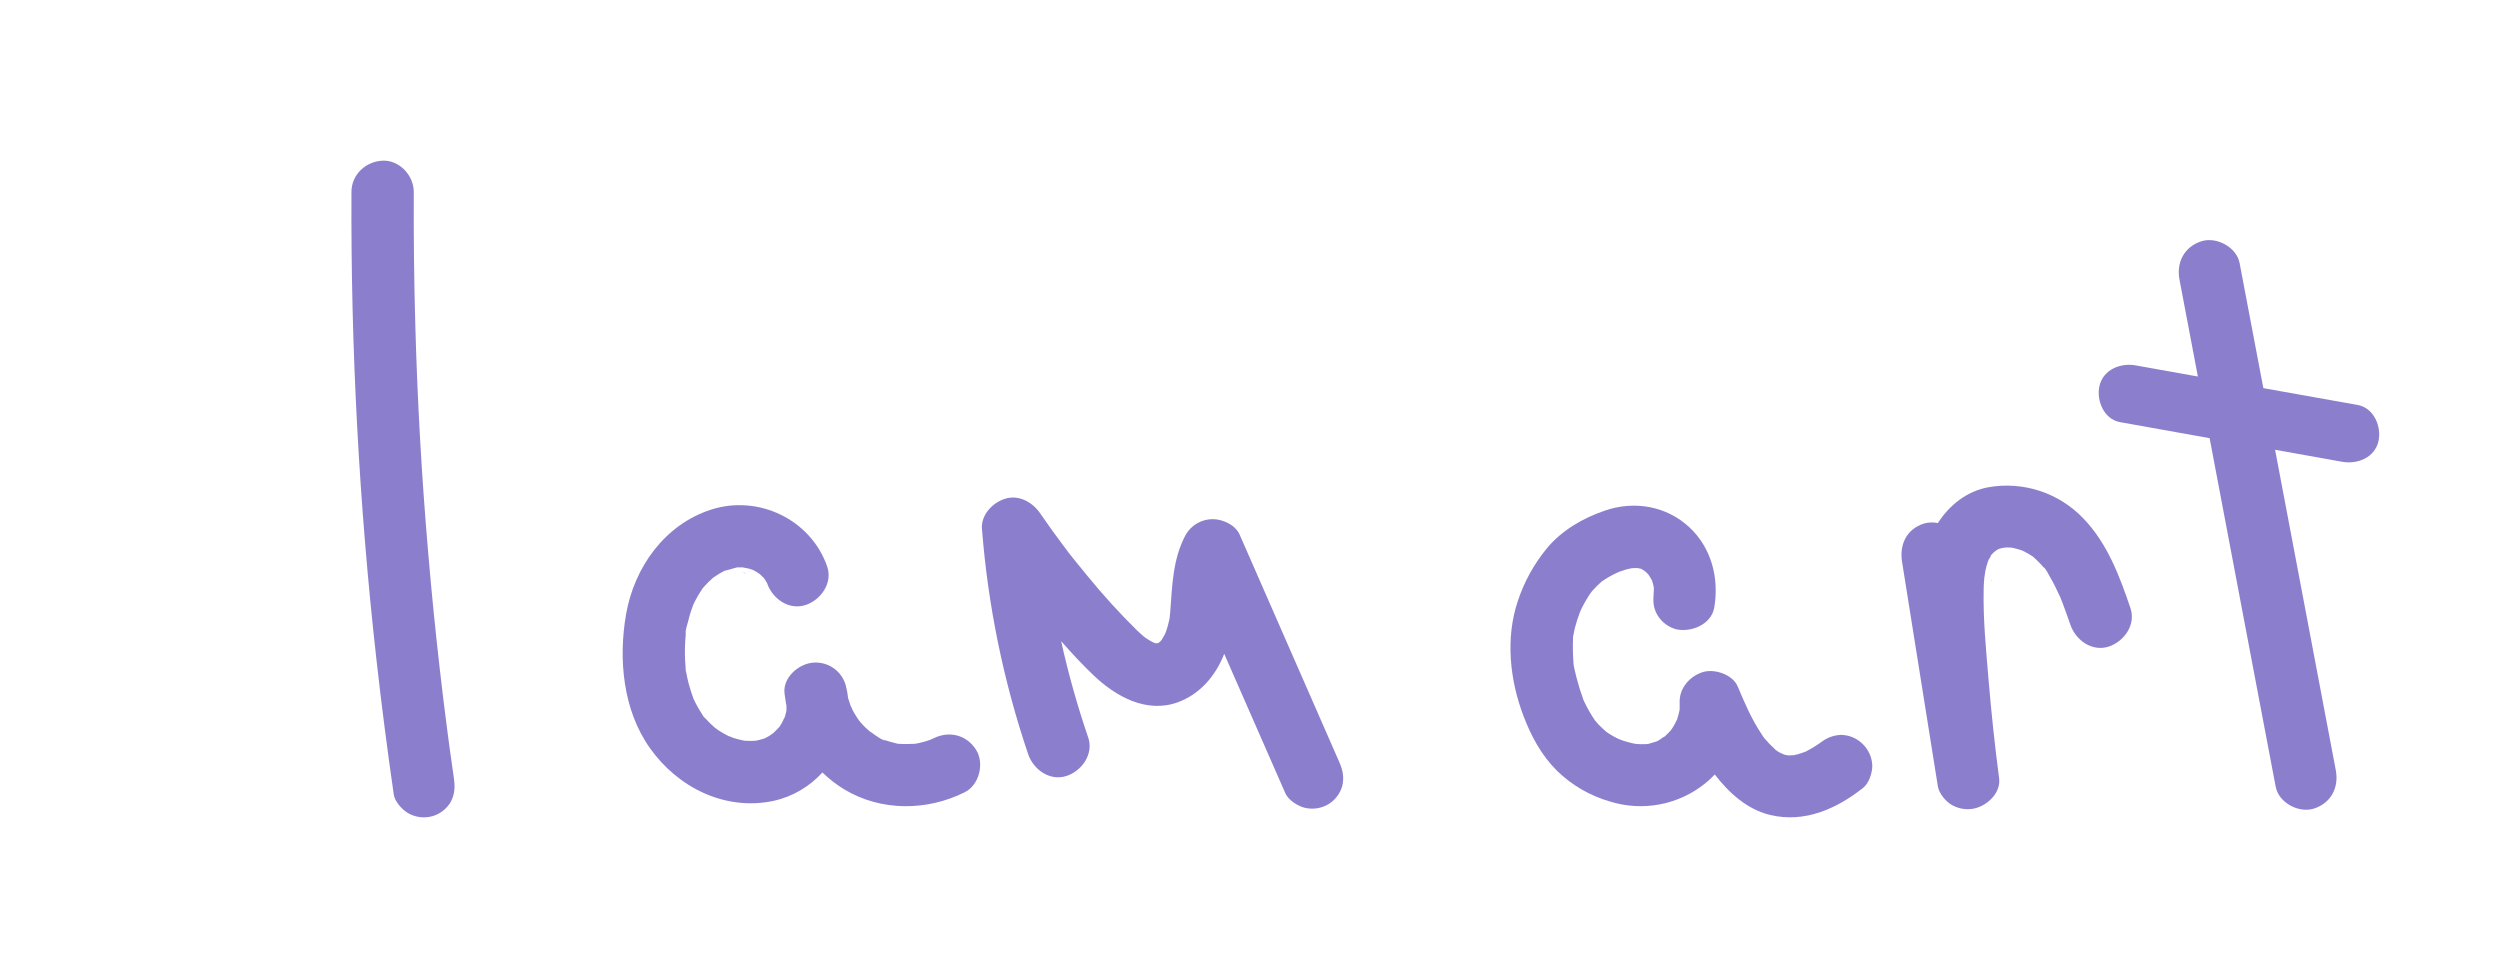 <?xml version="1.0" encoding="UTF-8"?> <svg xmlns="http://www.w3.org/2000/svg" width="249" height="97" viewBox="0 0 249 97" fill="none"><path d="M44.81 74.695C44.775 74.447 44.738 74.186 44.706 73.933C44.807 74.727 44.706 73.869 44.681 73.742C44.613 73.237 44.547 72.729 44.482 72.22C44.241 70.358 44.014 68.495 43.801 66.629C43.364 62.813 42.983 58.992 42.658 55.164C41.997 47.512 41.564 39.845 41.359 32.163C41.24 27.811 41.191 23.459 41.212 19.105C41.212 17.483 39.779 15.926 38.109 16.003C36.438 16.08 35.015 17.367 35.005 19.105C34.929 34.642 35.757 50.17 37.484 65.61C37.99 70.127 38.568 74.635 39.219 79.134C39.323 79.849 40.055 80.642 40.645 80.989C41.37 81.404 42.23 81.517 43.037 81.302C43.816 81.083 44.48 80.572 44.892 79.876C45.308 79.087 45.33 78.358 45.204 77.483C45.068 76.553 44.937 75.624 44.81 74.695Z" fill="#8B7FCD"></path><path d="M92.959 73.544L92.649 73.685L92.538 73.725C92.206 73.839 91.867 73.934 91.524 74.008C91.397 74.037 91.276 74.06 91.139 74.082H91.1C90.748 74.082 90.401 74.119 90.049 74.107C89.873 74.107 89.697 74.092 89.523 74.075L89.332 74.057C89.052 73.993 88.653 73.881 88.588 73.861C88.42 73.814 88.254 73.76 88.093 73.703L87.894 73.628C87.678 73.546 87.763 73.584 88.142 73.742C87.951 73.777 87.418 73.378 87.242 73.274C86.994 73.122 86.283 72.5 86.922 73.103C86.689 72.882 86.427 72.691 86.201 72.468C85.975 72.244 85.822 72.071 85.641 71.862C85.574 71.753 85.472 71.639 85.405 71.538C85.226 71.269 85.061 70.992 84.909 70.707C84.861 70.563 84.797 70.425 84.719 70.295C84.629 70.042 84.547 69.787 84.471 69.529C84.426 69.097 84.347 68.669 84.235 68.249C84.031 67.529 83.574 66.907 82.948 66.497C82.323 66.087 81.57 65.916 80.829 66.017C79.45 66.203 77.955 67.532 78.139 69.067C78.171 69.345 78.211 69.618 78.255 69.891C78.283 69.997 78.297 70.156 78.33 70.285C78.331 70.3 78.331 70.315 78.33 70.33C78.33 70.479 78.33 70.627 78.33 70.779C78.278 71.004 78.226 71.23 78.154 71.451C78.04 71.612 77.963 71.858 77.869 72.019C77.774 72.18 77.703 72.267 77.621 72.403C77.42 72.612 77.229 72.825 77.016 73.018C76.889 73.083 76.743 73.222 76.634 73.288C76.483 73.38 76.324 73.457 76.171 73.537L76.106 73.561C75.83 73.65 75.55 73.722 75.266 73.777C75.075 73.777 74.884 73.797 74.69 73.797C74.497 73.797 74.316 73.78 74.128 73.772C73.766 73.693 73.409 73.616 73.054 73.502C72.888 73.424 72.718 73.358 72.543 73.303C72.193 73.128 71.854 72.932 71.527 72.716C71.495 72.696 71.279 72.53 71.153 72.438C70.833 72.152 70.527 71.85 70.238 71.533L70.112 71.384C69.911 71.136 69.945 71.185 70.216 71.53C70.087 71.456 69.936 71.136 69.854 71.012C69.663 70.719 69.487 70.417 69.323 70.106C69.224 69.921 69.14 69.73 69.046 69.544V69.519C68.887 69.052 68.723 68.591 68.599 68.115C68.51 67.773 68.433 67.425 68.369 67.078C68.303 66.876 68.268 66.664 68.267 66.451L68.324 66.853C68.307 66.714 68.294 66.572 68.282 66.431C68.207 65.582 68.195 64.728 68.247 63.877C68.262 63.656 68.277 63.435 68.299 63.214L68.322 62.994C68.364 62.646 68.356 62.701 68.297 63.16C68.23 62.81 68.468 62.2 68.545 61.858C68.622 61.515 68.731 61.146 68.847 60.796C68.909 60.608 68.978 60.424 69.046 60.241C69.097 60.132 69.147 60.02 69.202 59.913C69.399 59.52 69.621 59.14 69.866 58.775C69.866 58.775 69.898 58.72 69.95 58.643L70.117 58.443C70.38 58.145 70.661 57.864 70.959 57.602L71.066 57.513C71.242 57.393 71.562 57.178 71.609 57.155C71.723 57.088 71.837 57.024 71.954 56.962C72.025 56.922 72.1 56.888 72.174 56.85C72.422 56.791 73.195 56.582 73.382 56.516C73.567 56.516 73.751 56.501 73.937 56.516H73.954L73.84 56.473C73.89 56.491 73.94 56.506 73.991 56.518C74.065 56.524 74.137 56.538 74.207 56.56C74.325 56.577 74.443 56.599 74.559 56.627C74.698 56.664 74.834 56.711 74.971 56.758C75.04 56.793 75.109 56.825 75.176 56.863C75.31 56.937 75.442 57.014 75.57 57.111L75.657 57.165C75.771 57.269 75.888 57.371 75.997 57.483C76.046 57.535 76.094 57.589 76.141 57.644C76.218 57.766 76.297 57.892 76.366 58.011C76.381 58.038 76.394 58.066 76.406 58.095C76.932 59.628 78.563 60.801 80.224 60.263C81.743 59.767 82.951 58.088 82.393 56.444C80.787 51.754 75.531 49.231 70.82 50.759C66.204 52.247 63.163 56.516 62.354 61.193C61.583 65.657 62.039 70.722 64.737 74.516C67.511 78.437 72.221 80.793 77.051 79.767C78.924 79.349 80.623 78.36 81.912 76.937C82.578 77.586 83.315 78.156 84.111 78.636C87.765 80.826 92.334 80.784 96.09 78.906C97.548 78.179 98.073 76.004 97.203 74.658C96.244 73.169 94.516 72.768 92.959 73.544ZM70.094 58.445L69.98 58.591C70.011 58.537 70.049 58.488 70.094 58.445ZM71.227 72.532C71.353 72.641 71.453 72.743 71.227 72.532V72.532ZM85.628 71.845C85.603 71.815 85.576 71.788 85.551 71.761C85.331 71.503 85.519 71.696 85.628 71.845ZM85.66 71.895C85.669 71.906 85.677 71.919 85.683 71.932C85.676 71.918 85.669 71.905 85.66 71.892V71.895ZM89.362 74.065L89.61 74.095C89.607 74.124 89.503 74.095 89.362 74.065Z" fill="#8B7FCD"></path><path d="M73.942 57.012C74.294 57.143 74.324 57.101 74.19 57.056C74.115 57.056 74.043 57.031 73.974 57.014L73.942 57.012Z" fill="#8B7FCD"></path><path d="M123.467 53.244C123.043 52.277 121.781 51.707 120.787 51.707C120.245 51.706 119.712 51.848 119.242 52.117C118.772 52.387 118.381 52.776 118.107 53.244C116.793 55.677 116.759 58.321 116.55 61.007C116.531 61.255 116.486 61.503 116.481 61.751C116.481 61.677 116.481 61.612 116.481 61.555C116.477 61.629 116.467 61.703 116.451 61.776C116.365 62.174 116.254 62.567 116.119 62.952C116.079 63.033 116.042 63.138 116.02 63.18C115.928 63.356 115.819 63.522 115.72 63.696L115.7 63.733C115.646 63.787 115.596 63.847 115.541 63.901L115.641 63.857L115.524 63.919C115.48 63.963 115.432 64.003 115.38 64.038L115.318 64.06H115.279H115.251H115.227H115.15C114.969 64.078 114.951 64.043 115.006 64.015L114.914 63.998L114.832 63.973C114.585 63.837 114.359 63.708 114.131 63.554C114.056 63.505 113.97 63.425 113.883 63.368C113.687 63.192 113.489 63.018 113.298 62.837C111.547 61.117 109.891 59.301 108.34 57.398C107.908 56.883 107.483 56.362 107.063 55.836C106.84 55.558 106.618 55.279 106.398 54.998L106.218 54.75L106.089 54.581C105.229 53.445 104.395 52.288 103.587 51.109C102.831 50.008 101.45 49.239 100.082 49.683C98.842 50.08 97.692 51.29 97.803 52.676C98.401 60.319 99.947 67.858 102.405 75.119C102.928 76.652 104.559 77.825 106.22 77.287C107.742 76.791 108.947 75.114 108.389 73.467C107.311 70.317 106.409 67.108 105.689 63.857C106.721 65.035 107.787 66.183 108.912 67.257C111.121 69.363 114.178 71.076 117.292 69.953C119.54 69.139 121.087 67.284 121.933 65.122L128.021 79.01C128.314 79.675 129.209 80.25 129.876 80.436C130.683 80.651 131.543 80.539 132.268 80.124C132.965 79.713 133.476 79.048 133.694 78.269C133.892 77.401 133.736 76.681 133.381 75.875L123.467 53.244Z" fill="#8B7FCD"></path><path d="M115.492 61.565C115.492 61.069 115.516 61.302 115.492 61.565V61.565Z" fill="#8B7FCD"></path><path d="M114.299 64.08H114.322C114.388 64.035 114.463 63.986 114.535 63.944C114.444 63.978 114.36 64.029 114.287 64.092C114.243 64.07 114.194 64.057 114.144 64.055C114.095 64.053 114.045 64.061 113.999 64.08C114.064 64.08 114.148 64.102 114.22 64.117L114.299 64.08Z" fill="#8B7FCD"></path><path d="M185.529 74.105C184.946 73.524 184.158 73.197 183.335 73.194C182.656 73.227 182.001 73.462 181.456 73.869L181.357 73.938C181.282 73.988 181.213 74.043 181.139 74.092C180.726 74.381 180.293 74.638 179.842 74.861H179.817L179.986 74.806C179.84 74.854 179.701 74.918 179.557 74.968C179.268 75.069 178.974 75.152 178.674 75.216C178.526 75.216 178.372 75.236 178.223 75.236H178.102C177.985 75.213 177.854 75.201 177.755 75.171L177.698 75.154C177.569 75.082 177.37 75.02 177.274 74.963C177.254 74.95 177.135 74.888 177.026 74.816L176.927 74.737C176.85 74.672 176.775 74.606 176.701 74.539C176.381 74.248 176.082 73.937 175.804 73.606C175.744 73.537 175.687 73.467 175.633 73.398C175.553 73.279 175.471 73.15 175.449 73.112C174.457 71.639 173.763 70.002 173.077 68.376C172.581 67.178 170.749 66.567 169.571 66.949C168.289 67.364 167.256 68.539 167.293 69.943C167.293 70.171 167.293 70.399 167.293 70.625C167.293 70.65 167.293 70.672 167.293 70.692C167.246 70.908 167.199 71.121 167.137 71.334C167.109 71.426 167.08 71.52 167.05 71.612C167.05 71.612 167.05 71.647 167.025 71.677C166.973 71.781 166.852 72.041 166.809 72.118C166.698 72.316 166.576 72.51 166.447 72.698L166.428 72.726L166.393 72.763C166.212 72.949 166.038 73.142 165.845 73.318L165.813 73.346C165.605 73.435 165.359 73.658 165.168 73.762L165.005 73.844C164.826 73.891 164.298 74.062 164.226 74.077L164.1 74.102C163.879 74.102 163.658 74.127 163.438 74.122C163.279 74.122 163.123 74.107 162.964 74.095L162.716 74.055C162.363 73.981 162.013 73.886 161.67 73.772L161.308 73.641C161.112 73.552 160.919 73.46 160.731 73.356C160.542 73.251 160.356 73.14 160.175 73.021L159.982 72.884C159.734 72.666 159.486 72.445 159.256 72.205C159.122 72.063 159.008 71.917 158.871 71.771C158.867 71.762 158.861 71.753 158.854 71.746C158.442 71.142 158.08 70.506 157.771 69.844C157.731 69.745 157.691 69.648 157.657 69.551C157.55 69.266 157.453 68.981 157.364 68.691C157.228 68.256 157.116 67.817 156.992 67.379C156.925 67.13 156.863 66.855 156.806 66.592C156.779 66.458 156.752 66.322 156.727 66.183V66.129C156.656 65.254 156.639 64.376 156.677 63.5C156.677 63.462 156.677 63.388 156.697 63.319C156.744 63.071 156.791 62.822 156.848 62.575C156.995 62.012 157.174 61.458 157.384 60.915C157.51 60.64 157.632 60.367 157.788 60.102C157.944 59.836 158.095 59.561 158.266 59.303C158.336 59.197 158.41 59.092 158.482 58.991C158.554 58.889 158.606 58.839 158.67 58.767C158.929 58.477 159.206 58.204 159.498 57.949L159.558 57.897C159.779 57.756 159.992 57.607 160.22 57.475C160.55 57.289 160.889 57.121 161.234 56.962C161.452 56.888 161.668 56.806 161.891 56.741C162.072 56.689 162.253 56.647 162.434 56.607C162.538 56.607 162.662 56.583 162.754 56.58C162.845 56.578 162.935 56.58 163.026 56.58C162.992 56.576 162.959 56.565 162.93 56.548C162.962 56.562 162.995 56.572 163.029 56.58H163.277H163.292C163.209 56.583 163.126 56.578 163.044 56.568C163.148 56.592 163.292 56.62 163.346 56.63H163.401C163.473 56.667 163.544 56.702 163.611 56.741C163.678 56.781 163.777 56.855 163.859 56.907L164.063 57.098C164.11 57.145 164.154 57.195 164.199 57.245C164.31 57.428 164.429 57.604 164.529 57.798L164.546 57.83C164.546 57.85 164.558 57.872 164.566 57.897C164.625 58.078 164.665 58.267 164.71 58.45C164.71 58.529 164.727 58.609 164.727 58.681C164.727 58.966 164.593 59.822 164.757 58.852C164.615 59.697 164.62 60.479 165.069 61.245C165.483 61.94 166.146 62.45 166.923 62.671C168.411 63.014 170.454 62.215 170.741 60.504C171.237 57.599 170.469 54.571 168.262 52.518C165.974 50.39 162.773 49.842 159.833 50.861C157.657 51.605 155.557 52.815 154.072 54.608C152.788 56.165 151.806 57.947 151.174 59.864C149.934 63.559 150.368 67.698 151.736 71.302C152.502 73.321 153.521 75.216 155.066 76.758C156.554 78.211 158.381 79.27 160.381 79.839C161.978 80.332 163.671 80.428 165.313 80.117C166.955 79.805 168.496 79.097 169.802 78.053C170.153 77.773 170.485 77.468 170.793 77.14C172.204 78.971 174.016 80.627 176.324 81.173C179.753 81.989 182.939 80.55 185.574 78.465C186.154 78.006 186.481 76.977 186.481 76.27C186.456 75.452 186.115 74.676 185.529 74.105ZM157.751 69.809C157.704 69.732 157.669 69.648 157.647 69.561C157.639 69.536 157.694 69.673 157.751 69.809ZM163.966 74.124L163.792 74.154C163.79 74.142 163.874 74.124 163.966 74.124ZM175.64 73.422C175.68 73.47 175.727 73.532 175.786 73.606C175.771 73.611 175.709 73.524 175.64 73.422ZM176.763 74.623L176.984 74.796C176.867 74.727 176.758 74.653 176.763 74.62V74.623Z" fill="#8B7FCD"></path><path d="M179.815 74.868C179.153 75.084 179.582 74.978 179.815 74.868V74.868Z" fill="#8B7FCD"></path><path d="M207.484 51.617C206.289 50.368 204.804 49.432 203.161 48.893C201.518 48.353 199.767 48.227 198.064 48.525C195.902 48.916 194.159 50.303 193.014 52.096C192.55 51.997 192.069 52.015 191.613 52.148C189.878 52.714 189.171 54.244 189.446 55.967L193.014 78.341C193.123 79.03 193.839 79.878 194.439 80.196C195.043 80.53 195.739 80.659 196.423 80.565C197.786 80.382 199.313 79.047 199.112 77.515C198.688 74.286 198.34 71.048 198.069 67.803C197.821 64.797 197.508 61.741 197.573 58.72C197.573 58.155 197.642 57.594 197.682 57.031C197.608 58.056 197.704 57.009 197.761 56.764C197.824 56.488 197.9 56.216 197.989 55.948C198.024 55.868 198.089 55.712 198.113 55.665C198.164 55.578 198.221 55.495 198.284 55.417C198.232 55.447 198.227 55.387 198.379 55.218L198.458 55.137C198.468 55.115 198.475 55.093 198.48 55.07C198.476 55.091 198.47 55.111 198.463 55.132L198.617 54.978C198.723 54.908 198.835 54.804 198.927 54.752C198.961 54.732 199.058 54.69 199.137 54.653C199.204 54.633 199.385 54.593 199.541 54.559C199.698 54.524 199.968 54.529 200.037 54.531C200.107 54.534 200.258 54.544 200.367 54.546C200.636 54.6 200.901 54.668 201.163 54.75L201.445 54.846C201.666 54.961 201.887 55.07 202.1 55.196C202.231 55.276 202.348 55.36 202.489 55.444C202.737 55.672 202.985 55.895 203.215 56.144C203.312 56.245 203.404 56.352 203.493 56.456C203.582 56.56 203.674 56.669 203.758 56.778L203.525 56.481C203.724 56.535 204.118 57.366 204.214 57.527C204.393 57.828 204.562 58.135 204.71 58.447C204.859 58.76 205.04 59.142 205.206 59.489L205.422 60.035C205.699 60.761 205.957 61.496 206.213 62.232C206.743 63.762 208.362 64.941 210.031 64.4C211.545 63.904 212.758 62.225 212.197 60.58C211.111 57.381 209.894 54.107 207.484 51.617Z" fill="#8B7FCD"></path><path d="M198.27 57.902C198.36 57.83 198.423 57.729 198.448 57.617C198.4 57.719 198.34 57.814 198.27 57.902Z" fill="#8B7FCD"></path><path d="M234.851 40.34L225.431 38.659L225.183 37.364C224.475 33.639 223.77 29.919 223.065 26.203C222.761 24.604 220.752 23.547 219.248 24.033C217.539 24.587 216.754 26.142 217.078 27.853L218.908 37.501L212.71 36.392C211.208 36.121 209.487 36.799 209.106 38.438C208.781 39.869 209.539 41.756 211.153 42.044L220.078 43.641L224.541 67.202L226.66 78.363C226.963 79.963 228.973 81.019 230.478 80.531C232.184 79.978 232.97 78.425 232.645 76.711L226.598 44.797L233.292 45.995C234.797 46.263 236.515 45.588 236.896 43.946C237.216 42.515 236.458 40.643 234.851 40.34Z" fill="#8B7FCD"></path></svg> 